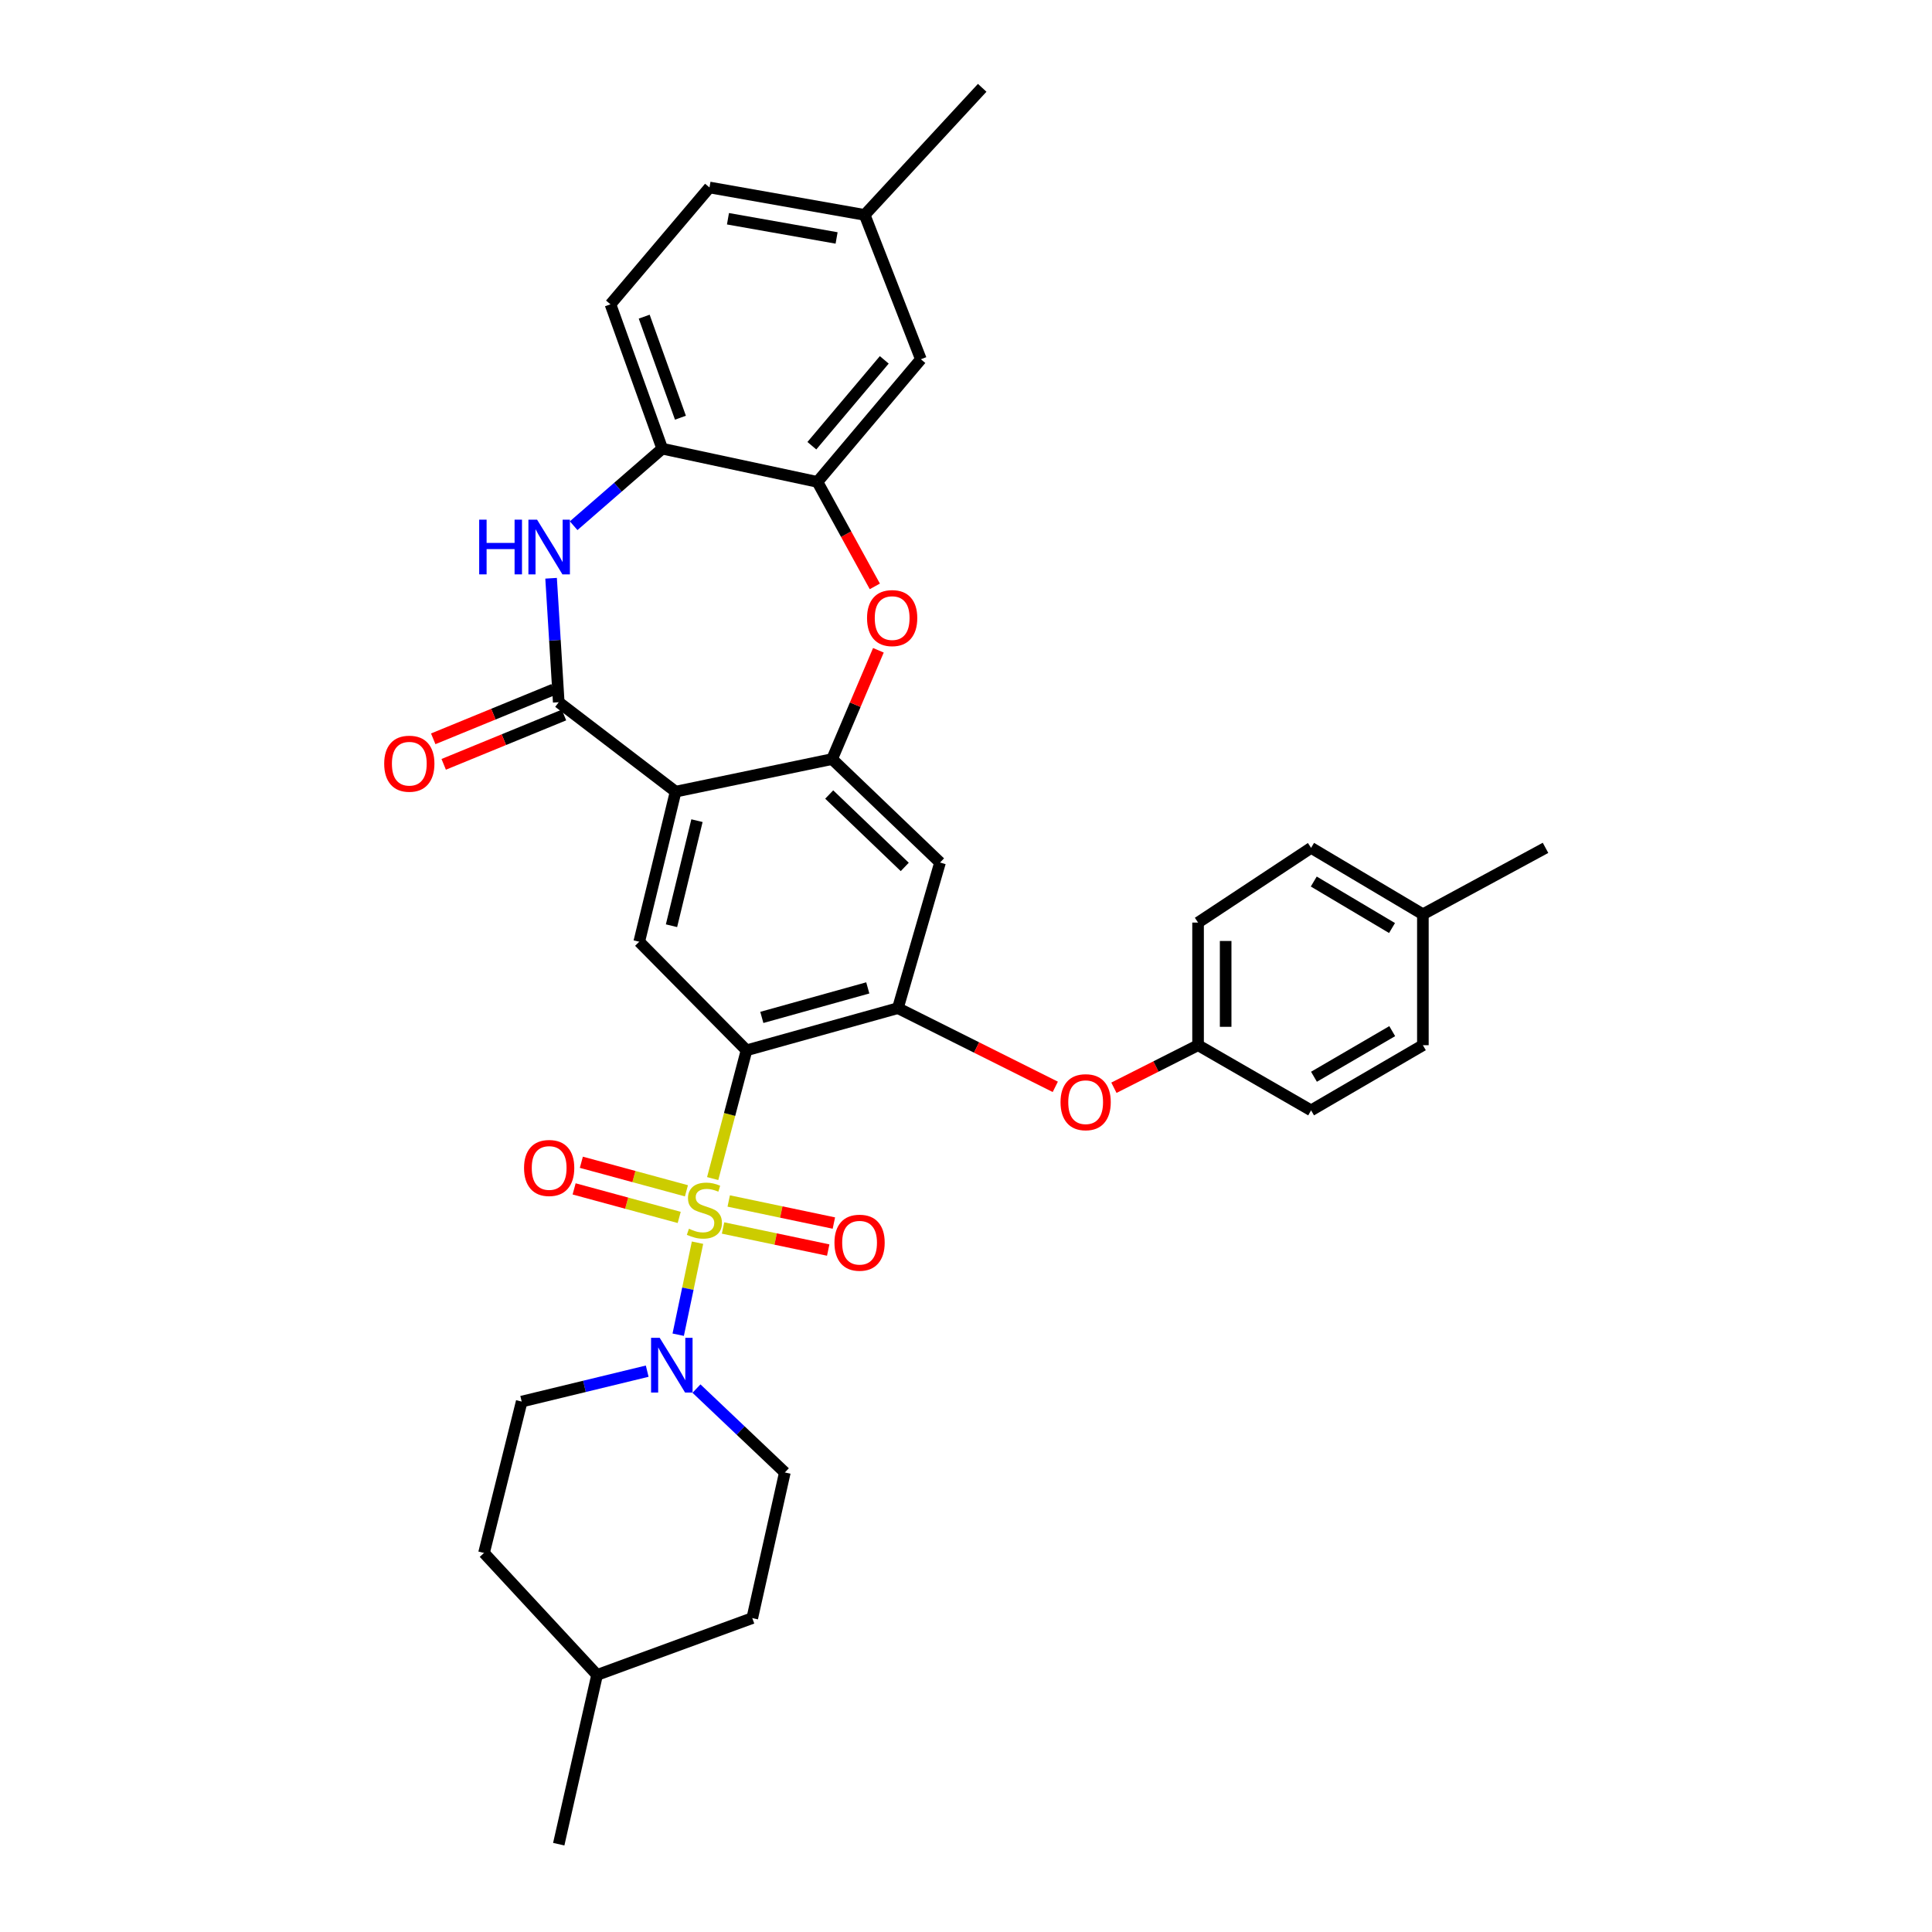 <?xml version='1.0' encoding='iso-8859-1'?>
<svg version='1.1' baseProfile='full'
              xmlns='http://www.w3.org/2000/svg'
                      xmlns:rdkit='http://www.rdkit.org/xml'
                      xmlns:xlink='http://www.w3.org/1999/xlink'
                  xml:space='preserve'
width='1000px' height='1000px' viewBox='0 0 1000 1000'>
<!-- END OF HEADER -->
<rect style='opacity:1.0;fill:#FFFFFF;stroke:none' width='1000' height='1000' x='0' y='0'> </rect>
<path class='bond-0' d='M 368.879,610.024 L 377.641,576.831' style='fill:none;fill-rule:evenodd;stroke:#CCCC00;stroke-width:6px;stroke-linecap:butt;stroke-linejoin:miter;stroke-opacity:1' />
<path class='bond-0' d='M 377.641,576.831 L 386.403,543.638' style='fill:none;fill-rule:evenodd;stroke:#000000;stroke-width:6px;stroke-linecap:butt;stroke-linejoin:miter;stroke-opacity:1' />
<path class='bond-4' d='M 361.035,643.213 L 356.038,667.029' style='fill:none;fill-rule:evenodd;stroke:#CCCC00;stroke-width:6px;stroke-linecap:butt;stroke-linejoin:miter;stroke-opacity:1' />
<path class='bond-4' d='M 356.038,667.029 L 351.041,690.844' style='fill:none;fill-rule:evenodd;stroke:#0000FF;stroke-width:6px;stroke-linecap:butt;stroke-linejoin:miter;stroke-opacity:1' />
<path class='bond-12' d='M 374.253,635.604 L 401.467,641.315' style='fill:none;fill-rule:evenodd;stroke:#CCCC00;stroke-width:6px;stroke-linecap:butt;stroke-linejoin:miter;stroke-opacity:1' />
<path class='bond-12' d='M 401.467,641.315 L 428.68,647.026' style='fill:none;fill-rule:evenodd;stroke:#FF0000;stroke-width:6px;stroke-linecap:butt;stroke-linejoin:miter;stroke-opacity:1' />
<path class='bond-12' d='M 377.186,621.63 L 404.399,627.341' style='fill:none;fill-rule:evenodd;stroke:#CCCC00;stroke-width:6px;stroke-linecap:butt;stroke-linejoin:miter;stroke-opacity:1' />
<path class='bond-12' d='M 404.399,627.341 L 431.613,633.052' style='fill:none;fill-rule:evenodd;stroke:#FF0000;stroke-width:6px;stroke-linecap:butt;stroke-linejoin:miter;stroke-opacity:1' />
<path class='bond-13' d='M 355.298,616.36 L 328.103,608.973' style='fill:none;fill-rule:evenodd;stroke:#CCCC00;stroke-width:6px;stroke-linecap:butt;stroke-linejoin:miter;stroke-opacity:1' />
<path class='bond-13' d='M 328.103,608.973 L 300.908,601.586' style='fill:none;fill-rule:evenodd;stroke:#FF0000;stroke-width:6px;stroke-linecap:butt;stroke-linejoin:miter;stroke-opacity:1' />
<path class='bond-13' d='M 351.555,630.139 L 324.36,622.753' style='fill:none;fill-rule:evenodd;stroke:#CCCC00;stroke-width:6px;stroke-linecap:butt;stroke-linejoin:miter;stroke-opacity:1' />
<path class='bond-13' d='M 324.36,622.753 L 297.166,615.366' style='fill:none;fill-rule:evenodd;stroke:#FF0000;stroke-width:6px;stroke-linecap:butt;stroke-linejoin:miter;stroke-opacity:1' />
<path class='bond-5' d='M 386.403,543.638 L 464.746,521.815' style='fill:none;fill-rule:evenodd;stroke:#000000;stroke-width:6px;stroke-linecap:butt;stroke-linejoin:miter;stroke-opacity:1' />
<path class='bond-5' d='M 394.322,526.609 L 449.163,511.333' style='fill:none;fill-rule:evenodd;stroke:#000000;stroke-width:6px;stroke-linecap:butt;stroke-linejoin:miter;stroke-opacity:1' />
<path class='bond-8' d='M 386.403,543.638 L 330.865,487.442' style='fill:none;fill-rule:evenodd;stroke:#000000;stroke-width:6px;stroke-linecap:butt;stroke-linejoin:miter;stroke-opacity:1' />
<path class='bond-1' d='M 349.698,409.757 L 330.865,487.442' style='fill:none;fill-rule:evenodd;stroke:#000000;stroke-width:6px;stroke-linecap:butt;stroke-linejoin:miter;stroke-opacity:1' />
<path class='bond-1' d='M 360.75,424.774 L 347.567,479.154' style='fill:none;fill-rule:evenodd;stroke:#000000;stroke-width:6px;stroke-linecap:butt;stroke-linejoin:miter;stroke-opacity:1' />
<path class='bond-2' d='M 349.698,409.757 L 289.203,363.478' style='fill:none;fill-rule:evenodd;stroke:#000000;stroke-width:6px;stroke-linecap:butt;stroke-linejoin:miter;stroke-opacity:1' />
<path class='bond-3' d='M 349.698,409.757 L 430.699,392.9' style='fill:none;fill-rule:evenodd;stroke:#000000;stroke-width:6px;stroke-linecap:butt;stroke-linejoin:miter;stroke-opacity:1' />
<path class='bond-6' d='M 289.203,363.478 L 287.223,331.393' style='fill:none;fill-rule:evenodd;stroke:#000000;stroke-width:6px;stroke-linecap:butt;stroke-linejoin:miter;stroke-opacity:1' />
<path class='bond-6' d='M 287.223,331.393 L 285.243,299.307' style='fill:none;fill-rule:evenodd;stroke:#0000FF;stroke-width:6px;stroke-linecap:butt;stroke-linejoin:miter;stroke-opacity:1' />
<path class='bond-15' d='M 286.493,356.873 L 255.366,369.643' style='fill:none;fill-rule:evenodd;stroke:#000000;stroke-width:6px;stroke-linecap:butt;stroke-linejoin:miter;stroke-opacity:1' />
<path class='bond-15' d='M 255.366,369.643 L 224.239,382.413' style='fill:none;fill-rule:evenodd;stroke:#FF0000;stroke-width:6px;stroke-linecap:butt;stroke-linejoin:miter;stroke-opacity:1' />
<path class='bond-15' d='M 291.913,370.083 L 260.786,382.853' style='fill:none;fill-rule:evenodd;stroke:#000000;stroke-width:6px;stroke-linecap:butt;stroke-linejoin:miter;stroke-opacity:1' />
<path class='bond-15' d='M 260.786,382.853 L 229.658,395.623' style='fill:none;fill-rule:evenodd;stroke:#FF0000;stroke-width:6px;stroke-linecap:butt;stroke-linejoin:miter;stroke-opacity:1' />
<path class='bond-7' d='M 430.699,392.9 L 442.677,364.742' style='fill:none;fill-rule:evenodd;stroke:#000000;stroke-width:6px;stroke-linecap:butt;stroke-linejoin:miter;stroke-opacity:1' />
<path class='bond-7' d='M 442.677,364.742 L 454.656,336.585' style='fill:none;fill-rule:evenodd;stroke:#FF0000;stroke-width:6px;stroke-linecap:butt;stroke-linejoin:miter;stroke-opacity:1' />
<path class='bond-34' d='M 430.699,392.9 L 486.561,446.446' style='fill:none;fill-rule:evenodd;stroke:#000000;stroke-width:6px;stroke-linecap:butt;stroke-linejoin:miter;stroke-opacity:1' />
<path class='bond-34' d='M 429.197,411.24 L 468.301,448.722' style='fill:none;fill-rule:evenodd;stroke:#000000;stroke-width:6px;stroke-linecap:butt;stroke-linejoin:miter;stroke-opacity:1' />
<path class='bond-17' d='M 360.487,718.73 L 383.361,740.437' style='fill:none;fill-rule:evenodd;stroke:#0000FF;stroke-width:6px;stroke-linecap:butt;stroke-linejoin:miter;stroke-opacity:1' />
<path class='bond-17' d='M 383.361,740.437 L 406.234,762.145' style='fill:none;fill-rule:evenodd;stroke:#000000;stroke-width:6px;stroke-linecap:butt;stroke-linejoin:miter;stroke-opacity:1' />
<path class='bond-18' d='M 334.992,709.711 L 302.511,717.584' style='fill:none;fill-rule:evenodd;stroke:#0000FF;stroke-width:6px;stroke-linecap:butt;stroke-linejoin:miter;stroke-opacity:1' />
<path class='bond-18' d='M 302.511,717.584 L 270.029,725.456' style='fill:none;fill-rule:evenodd;stroke:#000000;stroke-width:6px;stroke-linecap:butt;stroke-linejoin:miter;stroke-opacity:1' />
<path class='bond-9' d='M 464.746,521.815 L 486.561,446.446' style='fill:none;fill-rule:evenodd;stroke:#000000;stroke-width:6px;stroke-linecap:butt;stroke-linejoin:miter;stroke-opacity:1' />
<path class='bond-14' d='M 464.746,521.815 L 505.48,542.184' style='fill:none;fill-rule:evenodd;stroke:#000000;stroke-width:6px;stroke-linecap:butt;stroke-linejoin:miter;stroke-opacity:1' />
<path class='bond-14' d='M 505.48,542.184 L 546.214,562.552' style='fill:none;fill-rule:evenodd;stroke:#FF0000;stroke-width:6px;stroke-linecap:butt;stroke-linejoin:miter;stroke-opacity:1' />
<path class='bond-11' d='M 296.924,272.107 L 319.848,252.169' style='fill:none;fill-rule:evenodd;stroke:#0000FF;stroke-width:6px;stroke-linecap:butt;stroke-linejoin:miter;stroke-opacity:1' />
<path class='bond-11' d='M 319.848,252.169 L 342.772,232.231' style='fill:none;fill-rule:evenodd;stroke:#000000;stroke-width:6px;stroke-linecap:butt;stroke-linejoin:miter;stroke-opacity:1' />
<path class='bond-10' d='M 452.809,303.511 L 437.954,276.47' style='fill:none;fill-rule:evenodd;stroke:#FF0000;stroke-width:6px;stroke-linecap:butt;stroke-linejoin:miter;stroke-opacity:1' />
<path class='bond-10' d='M 437.954,276.47 L 423.099,249.429' style='fill:none;fill-rule:evenodd;stroke:#000000;stroke-width:6px;stroke-linecap:butt;stroke-linejoin:miter;stroke-opacity:1' />
<path class='bond-16' d='M 423.099,249.429 L 476.645,185.951' style='fill:none;fill-rule:evenodd;stroke:#000000;stroke-width:6px;stroke-linecap:butt;stroke-linejoin:miter;stroke-opacity:1' />
<path class='bond-16' d='M 420.217,230.7 L 457.699,186.266' style='fill:none;fill-rule:evenodd;stroke:#000000;stroke-width:6px;stroke-linecap:butt;stroke-linejoin:miter;stroke-opacity:1' />
<path class='bond-36' d='M 423.099,249.429 L 342.772,232.231' style='fill:none;fill-rule:evenodd;stroke:#000000;stroke-width:6px;stroke-linecap:butt;stroke-linejoin:miter;stroke-opacity:1' />
<path class='bond-19' d='M 342.772,232.231 L 315.976,157.512' style='fill:none;fill-rule:evenodd;stroke:#000000;stroke-width:6px;stroke-linecap:butt;stroke-linejoin:miter;stroke-opacity:1' />
<path class='bond-19' d='M 352.194,216.203 L 333.436,163.9' style='fill:none;fill-rule:evenodd;stroke:#000000;stroke-width:6px;stroke-linecap:butt;stroke-linejoin:miter;stroke-opacity:1' />
<path class='bond-20' d='M 576.56,563.015 L 598.338,552.006' style='fill:none;fill-rule:evenodd;stroke:#FF0000;stroke-width:6px;stroke-linecap:butt;stroke-linejoin:miter;stroke-opacity:1' />
<path class='bond-20' d='M 598.338,552.006 L 620.117,540.996' style='fill:none;fill-rule:evenodd;stroke:#000000;stroke-width:6px;stroke-linecap:butt;stroke-linejoin:miter;stroke-opacity:1' />
<path class='bond-21' d='M 476.645,185.951 L 447.556,111.233' style='fill:none;fill-rule:evenodd;stroke:#000000;stroke-width:6px;stroke-linecap:butt;stroke-linejoin:miter;stroke-opacity:1' />
<path class='bond-23' d='M 406.234,762.145 L 389.377,837.53' style='fill:none;fill-rule:evenodd;stroke:#000000;stroke-width:6px;stroke-linecap:butt;stroke-linejoin:miter;stroke-opacity:1' />
<path class='bond-24' d='M 270.029,725.456 L 250.523,803.808' style='fill:none;fill-rule:evenodd;stroke:#000000;stroke-width:6px;stroke-linecap:butt;stroke-linejoin:miter;stroke-opacity:1' />
<path class='bond-22' d='M 315.976,157.512 L 367.229,97.033' style='fill:none;fill-rule:evenodd;stroke:#000000;stroke-width:6px;stroke-linecap:butt;stroke-linejoin:miter;stroke-opacity:1' />
<path class='bond-26' d='M 620.117,540.996 L 678.62,574.718' style='fill:none;fill-rule:evenodd;stroke:#000000;stroke-width:6px;stroke-linecap:butt;stroke-linejoin:miter;stroke-opacity:1' />
<path class='bond-27' d='M 620.117,540.996 L 620.117,477.527' style='fill:none;fill-rule:evenodd;stroke:#000000;stroke-width:6px;stroke-linecap:butt;stroke-linejoin:miter;stroke-opacity:1' />
<path class='bond-27' d='M 634.396,531.476 L 634.396,487.047' style='fill:none;fill-rule:evenodd;stroke:#000000;stroke-width:6px;stroke-linecap:butt;stroke-linejoin:miter;stroke-opacity:1' />
<path class='bond-31' d='M 447.556,111.233 L 508.384,45.455' style='fill:none;fill-rule:evenodd;stroke:#000000;stroke-width:6px;stroke-linecap:butt;stroke-linejoin:miter;stroke-opacity:1' />
<path class='bond-38' d='M 447.556,111.233 L 367.229,97.033' style='fill:none;fill-rule:evenodd;stroke:#000000;stroke-width:6px;stroke-linecap:butt;stroke-linejoin:miter;stroke-opacity:1' />
<path class='bond-38' d='M 433.021,123.164 L 376.793,113.224' style='fill:none;fill-rule:evenodd;stroke:#000000;stroke-width:6px;stroke-linecap:butt;stroke-linejoin:miter;stroke-opacity:1' />
<path class='bond-35' d='M 389.377,837.53 L 309.05,866.944' style='fill:none;fill-rule:evenodd;stroke:#000000;stroke-width:6px;stroke-linecap:butt;stroke-linejoin:miter;stroke-opacity:1' />
<path class='bond-30' d='M 250.523,803.808 L 309.05,866.944' style='fill:none;fill-rule:evenodd;stroke:#000000;stroke-width:6px;stroke-linecap:butt;stroke-linejoin:miter;stroke-opacity:1' />
<path class='bond-25' d='M 736.482,473.227 L 678.62,438.847' style='fill:none;fill-rule:evenodd;stroke:#000000;stroke-width:6px;stroke-linecap:butt;stroke-linejoin:miter;stroke-opacity:1' />
<path class='bond-25' d='M 720.509,480.345 L 680.006,456.279' style='fill:none;fill-rule:evenodd;stroke:#000000;stroke-width:6px;stroke-linecap:butt;stroke-linejoin:miter;stroke-opacity:1' />
<path class='bond-32' d='M 736.482,473.227 L 799.96,438.847' style='fill:none;fill-rule:evenodd;stroke:#000000;stroke-width:6px;stroke-linecap:butt;stroke-linejoin:miter;stroke-opacity:1' />
<path class='bond-37' d='M 736.482,473.227 L 736.482,540.996' style='fill:none;fill-rule:evenodd;stroke:#000000;stroke-width:6px;stroke-linecap:butt;stroke-linejoin:miter;stroke-opacity:1' />
<path class='bond-29' d='M 678.62,574.718 L 736.482,540.996' style='fill:none;fill-rule:evenodd;stroke:#000000;stroke-width:6px;stroke-linecap:butt;stroke-linejoin:miter;stroke-opacity:1' />
<path class='bond-29' d='M 680.11,557.323 L 720.613,533.718' style='fill:none;fill-rule:evenodd;stroke:#000000;stroke-width:6px;stroke-linecap:butt;stroke-linejoin:miter;stroke-opacity:1' />
<path class='bond-28' d='M 620.117,477.527 L 678.62,438.847' style='fill:none;fill-rule:evenodd;stroke:#000000;stroke-width:6px;stroke-linecap:butt;stroke-linejoin:miter;stroke-opacity:1' />
<path class='bond-33' d='M 309.05,866.944 L 289.203,954.545' style='fill:none;fill-rule:evenodd;stroke:#000000;stroke-width:6px;stroke-linecap:butt;stroke-linejoin:miter;stroke-opacity:1' />
<path  class='atom-0' d='M 356.587 636.001
Q 356.907 636.121, 358.227 636.681
Q 359.547 637.241, 360.987 637.601
Q 362.467 637.921, 363.907 637.921
Q 366.587 637.921, 368.147 636.641
Q 369.707 635.321, 369.707 633.041
Q 369.707 631.481, 368.907 630.521
Q 368.147 629.561, 366.947 629.041
Q 365.747 628.521, 363.747 627.921
Q 361.227 627.161, 359.707 626.441
Q 358.227 625.721, 357.147 624.201
Q 356.107 622.681, 356.107 620.121
Q 356.107 616.561, 358.507 614.361
Q 360.947 612.161, 365.747 612.161
Q 369.027 612.161, 372.747 613.721
L 371.827 616.801
Q 368.427 615.401, 365.867 615.401
Q 363.107 615.401, 361.587 616.561
Q 360.067 617.681, 360.107 619.641
Q 360.107 621.161, 360.867 622.081
Q 361.667 623.001, 362.787 623.521
Q 363.947 624.041, 365.867 624.641
Q 368.427 625.441, 369.947 626.241
Q 371.467 627.041, 372.547 628.681
Q 373.667 630.281, 373.667 633.041
Q 373.667 636.961, 371.027 639.081
Q 368.427 641.161, 364.067 641.161
Q 361.547 641.161, 359.627 640.601
Q 357.747 640.081, 355.507 639.161
L 356.587 636.001
' fill='#CCCC00'/>
<path  class='atom-5' d='M 341.47 692.464
L 350.75 707.464
Q 351.67 708.944, 353.15 711.624
Q 354.63 714.304, 354.71 714.464
L 354.71 692.464
L 358.47 692.464
L 358.47 720.784
L 354.59 720.784
L 344.63 704.384
Q 343.47 702.464, 342.23 700.264
Q 341.03 698.064, 340.67 697.384
L 340.67 720.784
L 336.99 720.784
L 336.99 692.464
L 341.47 692.464
' fill='#0000FF'/>
<path  class='atom-7' d='M 248.025 268.975
L 251.865 268.975
L 251.865 281.015
L 266.345 281.015
L 266.345 268.975
L 270.185 268.975
L 270.185 297.295
L 266.345 297.295
L 266.345 284.215
L 251.865 284.215
L 251.865 297.295
L 248.025 297.295
L 248.025 268.975
' fill='#0000FF'/>
<path  class='atom-7' d='M 277.985 268.975
L 287.265 283.975
Q 288.185 285.455, 289.665 288.135
Q 291.145 290.815, 291.225 290.975
L 291.225 268.975
L 294.985 268.975
L 294.985 297.295
L 291.105 297.295
L 281.145 280.895
Q 279.985 278.975, 278.745 276.775
Q 277.545 274.575, 277.185 273.895
L 277.185 297.295
L 273.505 297.295
L 273.505 268.975
L 277.985 268.975
' fill='#0000FF'/>
<path  class='atom-8' d='M 448.779 319.92
Q 448.779 313.12, 452.139 309.32
Q 455.499 305.52, 461.779 305.52
Q 468.059 305.52, 471.419 309.32
Q 474.779 313.12, 474.779 319.92
Q 474.779 326.8, 471.379 330.72
Q 467.979 334.6, 461.779 334.6
Q 455.539 334.6, 452.139 330.72
Q 448.779 326.84, 448.779 319.92
M 461.779 331.4
Q 466.099 331.4, 468.419 328.52
Q 470.779 325.6, 470.779 319.92
Q 470.779 314.36, 468.419 311.56
Q 466.099 308.72, 461.779 308.72
Q 457.459 308.72, 455.099 311.52
Q 452.779 314.32, 452.779 319.92
Q 452.779 325.64, 455.099 328.52
Q 457.459 331.4, 461.779 331.4
' fill='#FF0000'/>
<path  class='atom-13' d='M 431.914 643.218
Q 431.914 636.418, 435.274 632.618
Q 438.634 628.818, 444.914 628.818
Q 451.194 628.818, 454.554 632.618
Q 457.914 636.418, 457.914 643.218
Q 457.914 650.098, 454.514 654.018
Q 451.114 657.898, 444.914 657.898
Q 438.674 657.898, 435.274 654.018
Q 431.914 650.138, 431.914 643.218
M 444.914 654.698
Q 449.234 654.698, 451.554 651.818
Q 453.914 648.898, 453.914 643.218
Q 453.914 637.658, 451.554 634.858
Q 449.234 632.018, 444.914 632.018
Q 440.594 632.018, 438.234 634.818
Q 435.914 637.618, 435.914 643.218
Q 435.914 648.938, 438.234 651.818
Q 440.594 654.698, 444.914 654.698
' fill='#FF0000'/>
<path  class='atom-14' d='M 271.245 604.538
Q 271.245 597.738, 274.605 593.938
Q 277.965 590.138, 284.245 590.138
Q 290.525 590.138, 293.885 593.938
Q 297.245 597.738, 297.245 604.538
Q 297.245 611.418, 293.845 615.338
Q 290.445 619.218, 284.245 619.218
Q 278.005 619.218, 274.605 615.338
Q 271.245 611.458, 271.245 604.538
M 284.245 616.018
Q 288.565 616.018, 290.885 613.138
Q 293.245 610.218, 293.245 604.538
Q 293.245 598.978, 290.885 596.178
Q 288.565 593.338, 284.245 593.338
Q 279.925 593.338, 277.565 596.138
Q 275.245 598.938, 275.245 604.538
Q 275.245 610.258, 277.565 613.138
Q 279.925 616.018, 284.245 616.018
' fill='#FF0000'/>
<path  class='atom-15' d='M 548.93 570.491
Q 548.93 563.691, 552.29 559.891
Q 555.65 556.091, 561.93 556.091
Q 568.21 556.091, 571.57 559.891
Q 574.93 563.691, 574.93 570.491
Q 574.93 577.371, 571.53 581.291
Q 568.13 585.171, 561.93 585.171
Q 555.69 585.171, 552.29 581.291
Q 548.93 577.411, 548.93 570.491
M 561.93 581.971
Q 566.25 581.971, 568.57 579.091
Q 570.93 576.171, 570.93 570.491
Q 570.93 564.931, 568.57 562.131
Q 566.25 559.291, 561.93 559.291
Q 557.61 559.291, 555.25 562.091
Q 552.93 564.891, 552.93 570.491
Q 552.93 576.211, 555.25 579.091
Q 557.61 581.971, 561.93 581.971
' fill='#FF0000'/>
<path  class='atom-16' d='M 198.859 395.289
Q 198.859 388.489, 202.219 384.689
Q 205.579 380.889, 211.859 380.889
Q 218.139 380.889, 221.499 384.689
Q 224.859 388.489, 224.859 395.289
Q 224.859 402.169, 221.459 406.089
Q 218.059 409.969, 211.859 409.969
Q 205.619 409.969, 202.219 406.089
Q 198.859 402.209, 198.859 395.289
M 211.859 406.769
Q 216.179 406.769, 218.499 403.889
Q 220.859 400.969, 220.859 395.289
Q 220.859 389.729, 218.499 386.929
Q 216.179 384.089, 211.859 384.089
Q 207.539 384.089, 205.179 386.889
Q 202.859 389.689, 202.859 395.289
Q 202.859 401.009, 205.179 403.889
Q 207.539 406.769, 211.859 406.769
' fill='#FF0000'/>
</svg>
